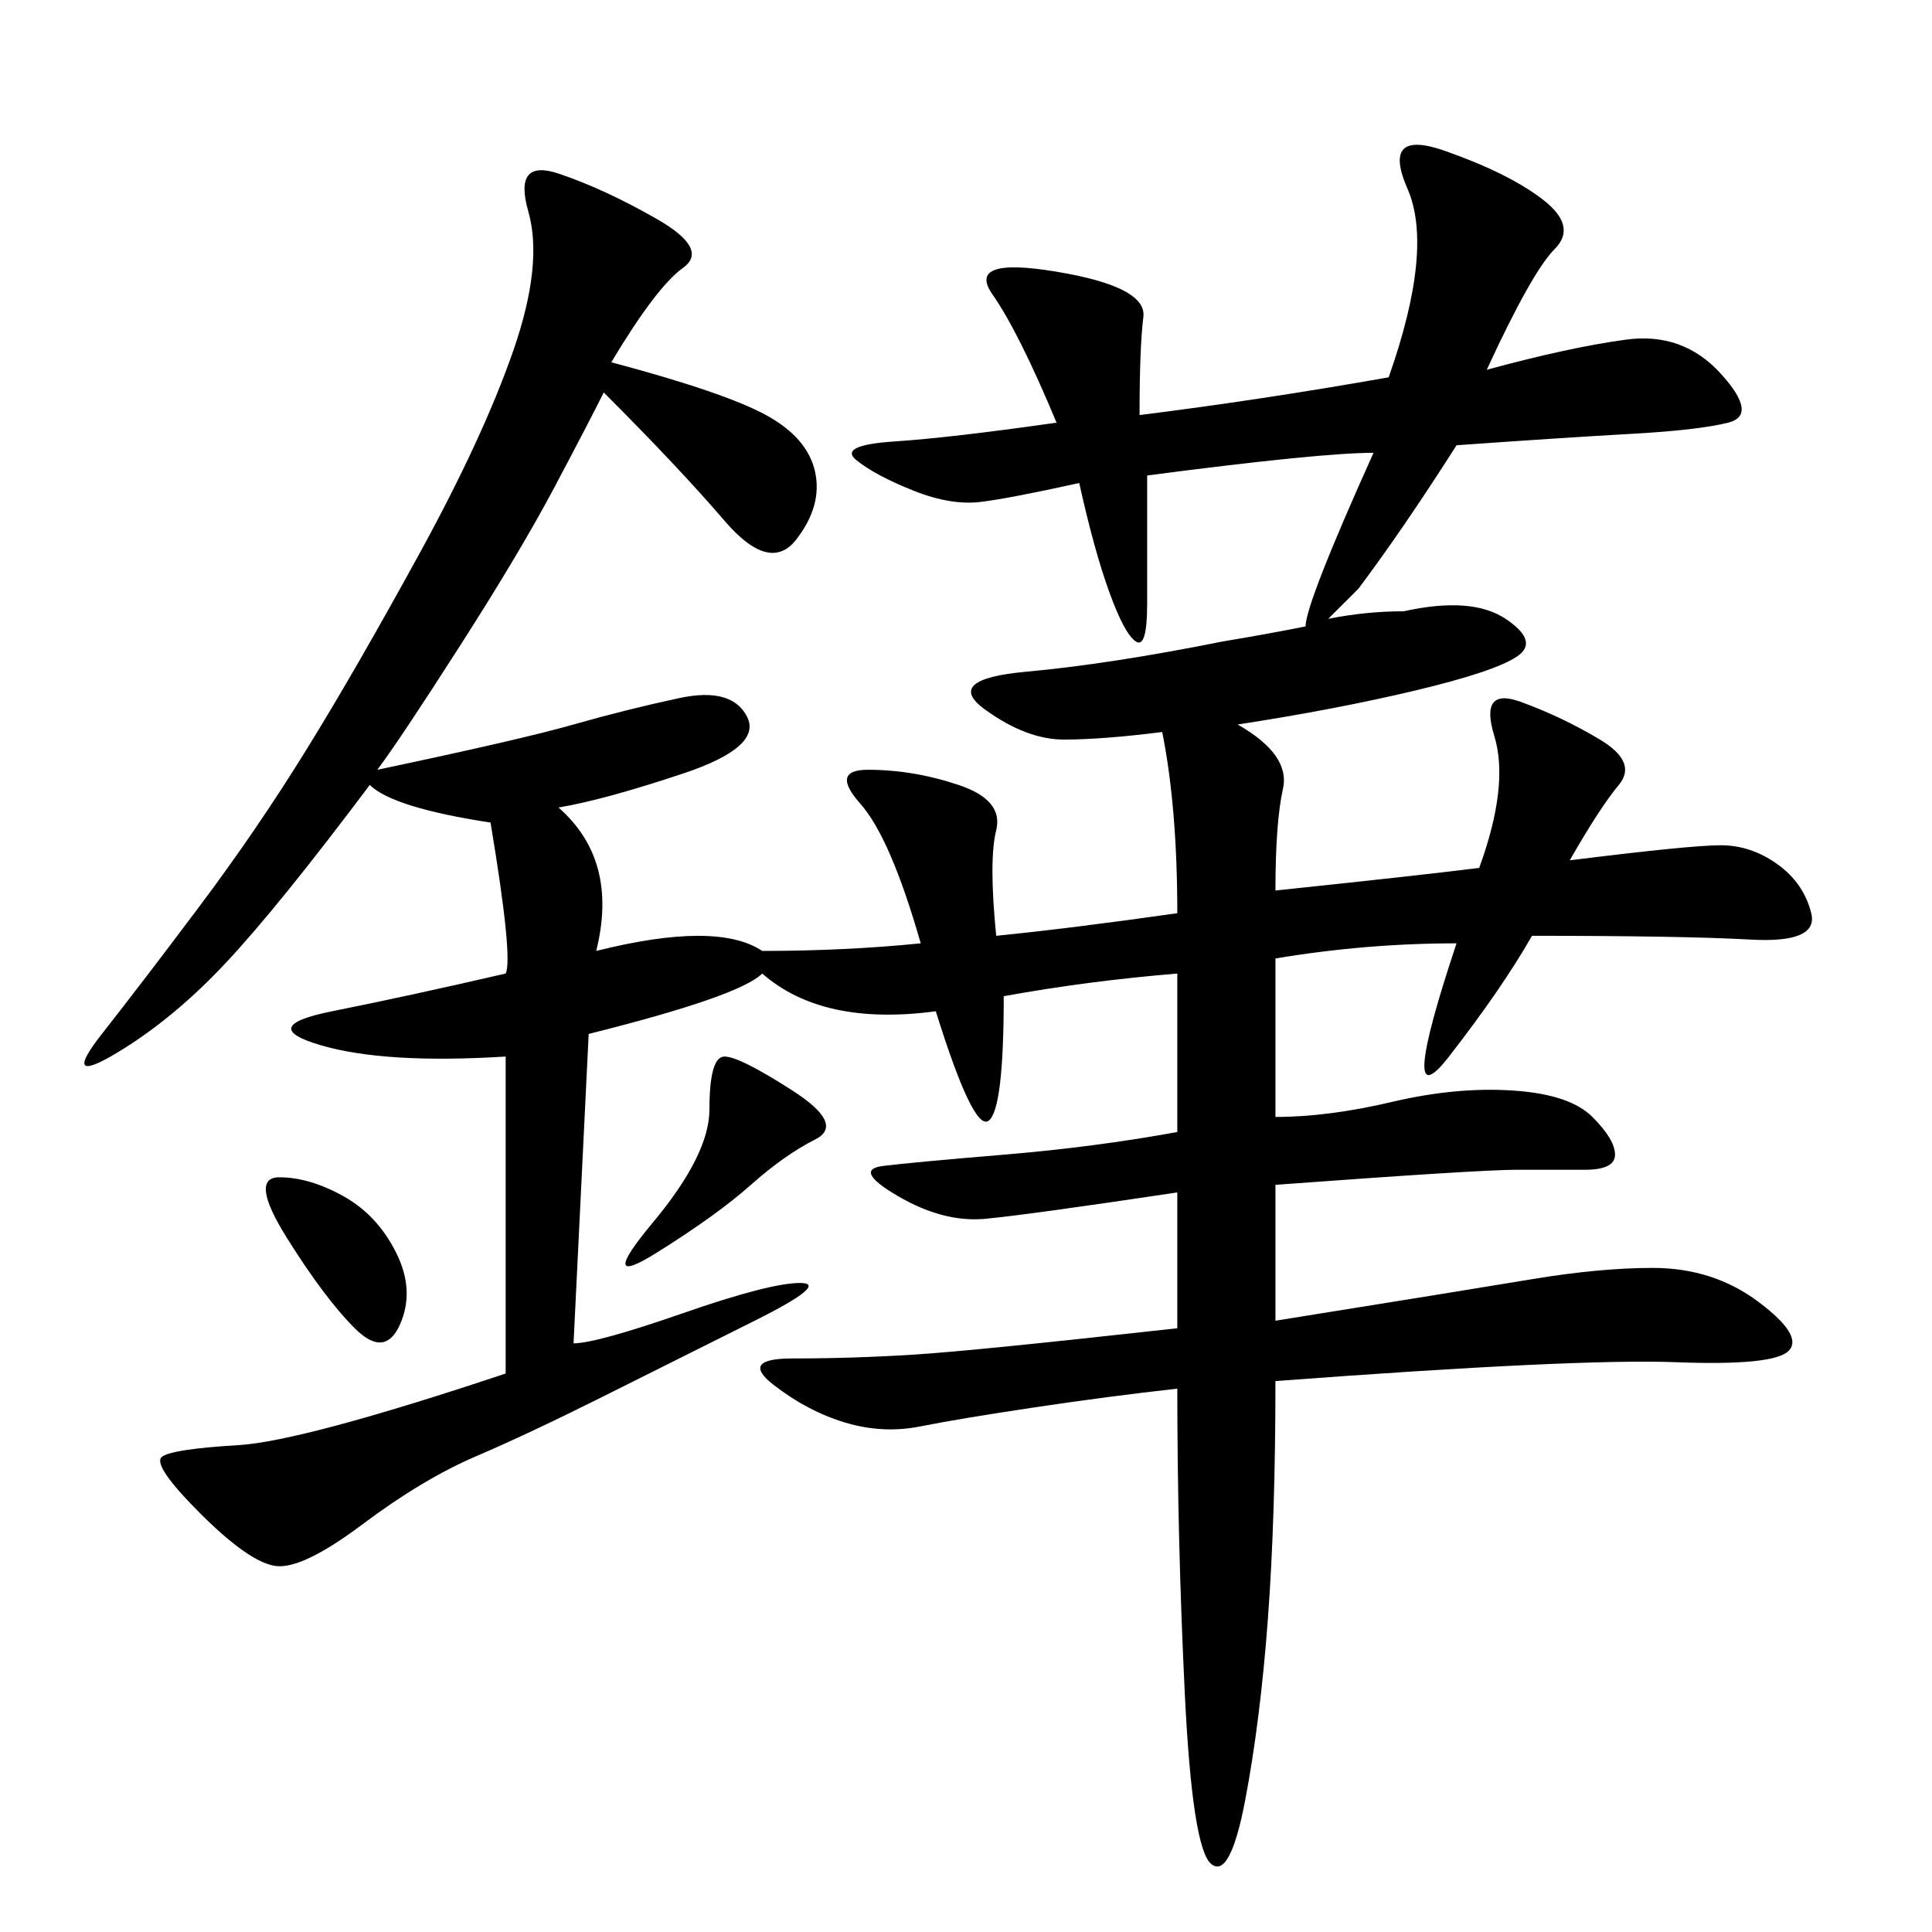 <svg xmlns="http://www.w3.org/2000/svg" xmlns:xlink="http://www.w3.org/1999/xlink" width="300" height="300"><path d="M94.92 56.25Q112.50 60.94 118.95 64.45Q125.39 67.97 126.56 73.24Q127.73 78.52 123.63 83.79Q119.53 89.06 112.50 80.86Q105.47 72.66 93.75 60.94L93.75 60.94Q91.41 65.63 86.13 75.59Q80.86 85.55 71.48 100.20Q62.11 114.84 58.59 119.53L58.59 119.53Q80.86 114.84 89.06 112.50Q97.27 110.16 105.47 108.40Q113.67 106.64 116.02 111.33Q118.36 116.02 106.05 120.12Q93.75 124.22 86.72 125.39L86.72 125.39Q96.09 133.59 92.58 147.66L92.58 147.66Q111.33 142.97 118.36 147.66L118.36 147.66Q131.25 147.66 142.97 146.48L142.97 146.48Q138.28 130.08 133.59 124.80Q128.91 119.53 134.77 119.53L134.77 119.53Q141.80 119.53 148.83 121.88Q155.86 124.22 154.69 128.91Q153.52 133.59 154.69 145.31L154.69 145.31Q166.41 144.14 182.81 141.80L182.81 141.80Q182.81 125.39 180.47 113.67L180.47 113.67Q171.09 114.84 165.23 114.84L165.23 114.84Q159.38 114.84 152.93 110.16Q146.48 105.47 159.38 104.30Q172.27 103.13 189.84 99.61L189.84 99.61Q196.88 98.44 202.73 97.27L202.73 97.27Q202.73 93.75 213.28 70.31L213.28 70.31Q205.08 70.31 178.13 73.83L178.13 73.83L178.13 93.75Q178.13 100.78 176.37 99.61Q174.61 98.44 172.27 91.99Q169.92 85.55 167.58 75L167.58 75Q157.03 77.34 152.34 77.93Q147.66 78.52 141.80 76.17Q135.94 73.83 133.01 71.48Q130.08 69.14 138.87 68.55Q147.66 67.97 164.06 65.63L164.06 65.63Q158.20 51.56 154.10 45.70Q150 39.84 164.06 42.19Q178.13 44.53 177.54 49.22Q176.95 53.91 176.95 64.45L176.95 64.45Q195.70 62.11 215.63 58.59L215.63 58.59Q222.66 38.67 218.55 29.30Q214.45 19.92 224.41 23.44Q234.38 26.95 239.65 31.05Q244.92 35.16 241.41 38.67Q237.89 42.19 230.86 57.42L230.86 57.42Q243.75 53.91 252.54 52.73Q261.33 51.56 267.19 58.01Q273.05 64.45 268.36 65.63Q263.67 66.80 253.13 67.38Q242.58 67.97 226.17 69.14L226.17 69.14Q217.97 82.03 210.94 91.41L210.94 91.41Q207.42 94.92 206.25 96.09L206.25 96.09Q212.11 94.92 217.97 94.92L217.97 94.92Q228.52 92.58 233.79 96.09Q239.06 99.61 235.55 101.95Q232.03 104.30 219.73 107.23Q207.42 110.16 192.19 112.50L192.19 112.50Q200.39 117.19 199.22 122.46Q198.05 127.73 198.05 138.28L198.05 138.28Q220.31 135.94 229.69 134.77L229.69 134.77Q234.38 121.88 232.03 114.26Q229.69 106.64 236.13 108.98Q242.58 111.33 248.44 114.84Q254.30 118.36 251.37 121.88Q248.44 125.39 243.75 133.59L243.75 133.59Q262.50 131.25 267.19 131.25L267.19 131.25Q271.88 131.25 275.98 134.18Q280.08 137.11 281.25 141.80Q282.42 146.48 271.88 145.90Q261.33 145.31 237.89 145.31L237.89 145.31Q233.20 153.52 225 164.06Q216.80 174.61 226.17 146.48L226.17 146.48Q212.11 146.48 198.05 148.83L198.05 148.83L198.05 173.44Q206.25 173.44 216.21 171.09Q226.17 168.75 234.96 169.34Q243.75 169.92 247.27 173.44Q250.78 176.95 250.78 179.30L250.78 179.30Q250.78 181.64 246.09 181.64L246.09 181.64L235.55 181.64Q229.69 181.64 198.05 183.98L198.05 183.98L198.05 205.08Q227.34 200.39 237.89 198.63Q248.44 196.88 256.64 196.88L256.64 196.88Q266.02 196.88 273.05 202.15Q280.08 207.42 277.73 209.77Q275.39 212.11 260.16 211.52Q244.92 210.94 198.05 214.45L198.05 214.45Q198.05 235.55 196.88 251.37Q195.70 267.19 193.36 279.49Q191.02 291.80 188.09 289.45Q185.16 287.11 183.98 263.09Q182.81 239.06 182.81 215.63L182.81 215.63Q172.27 216.80 160.55 218.55Q148.83 220.31 142.97 221.48Q137.11 222.66 131.25 220.90Q125.39 219.14 120.12 215.04Q114.84 210.94 123.05 210.94L123.05 210.94Q132.42 210.94 141.80 210.35Q151.17 209.77 182.81 206.25L182.81 206.25L182.81 185.16Q159.38 188.67 152.93 189.26Q146.48 189.84 139.45 185.74Q132.42 181.64 137.11 181.05Q141.80 180.47 155.86 179.30Q169.92 178.13 182.81 175.78L182.81 175.78L182.81 151.17Q168.75 152.34 155.86 154.69L155.86 154.69Q155.86 172.27 153.52 174.02Q151.17 175.78 145.31 157.03L145.31 157.03Q127.73 159.38 118.36 151.17L118.36 151.17Q114.84 154.69 91.41 160.55L91.41 160.55L89.06 208.59Q92.58 208.59 106.05 203.91Q119.53 199.22 124.22 199.22L124.22 199.22Q128.91 199.22 117.19 205.08L117.19 205.08L93.75 216.80Q82.03 222.66 73.83 226.17Q65.63 229.69 56.25 236.72Q46.88 243.75 42.77 243.16Q38.67 242.58 31.05 234.96Q23.44 227.34 25.20 226.17Q26.95 225 36.91 224.41Q46.88 223.83 78.52 213.28L78.52 213.28L78.52 164.06Q59.77 165.23 49.80 162.30Q39.84 159.38 51.56 157.03Q63.28 154.69 78.52 151.17L78.52 151.17Q79.69 148.83 76.17 127.73L76.17 127.73Q60.94 125.39 57.42 121.88L57.42 121.88Q43.36 140.63 35.16 149.41Q26.95 158.20 18.16 163.48Q9.38 168.75 15.82 160.55Q22.27 152.34 31.05 140.63Q39.84 128.91 47.46 116.60Q55.08 104.30 65.04 86.13Q75 67.97 79.69 54.49Q84.38 41.02 82.03 32.81Q79.69 24.61 86.72 26.95Q93.75 29.30 101.95 33.98Q110.16 38.67 106.05 41.60Q101.95 44.53 94.92 56.25L94.92 56.25ZM112.50 164.06Q114.84 164.06 123.05 169.34Q131.25 174.61 126.56 176.95Q121.88 179.30 116.60 183.98Q111.33 188.67 101.95 194.53Q92.58 200.39 101.37 189.84Q110.16 179.30 110.16 172.27L110.16 172.27Q110.16 164.06 112.50 164.06L112.50 164.06ZM43.36 182.81Q48.05 182.81 53.32 185.74Q58.59 188.67 61.52 194.53Q64.45 200.39 62.11 205.66Q59.77 210.94 55.08 206.25Q50.39 201.56 44.53 192.19Q38.67 182.81 43.36 182.81L43.36 182.81Z"/></svg>
